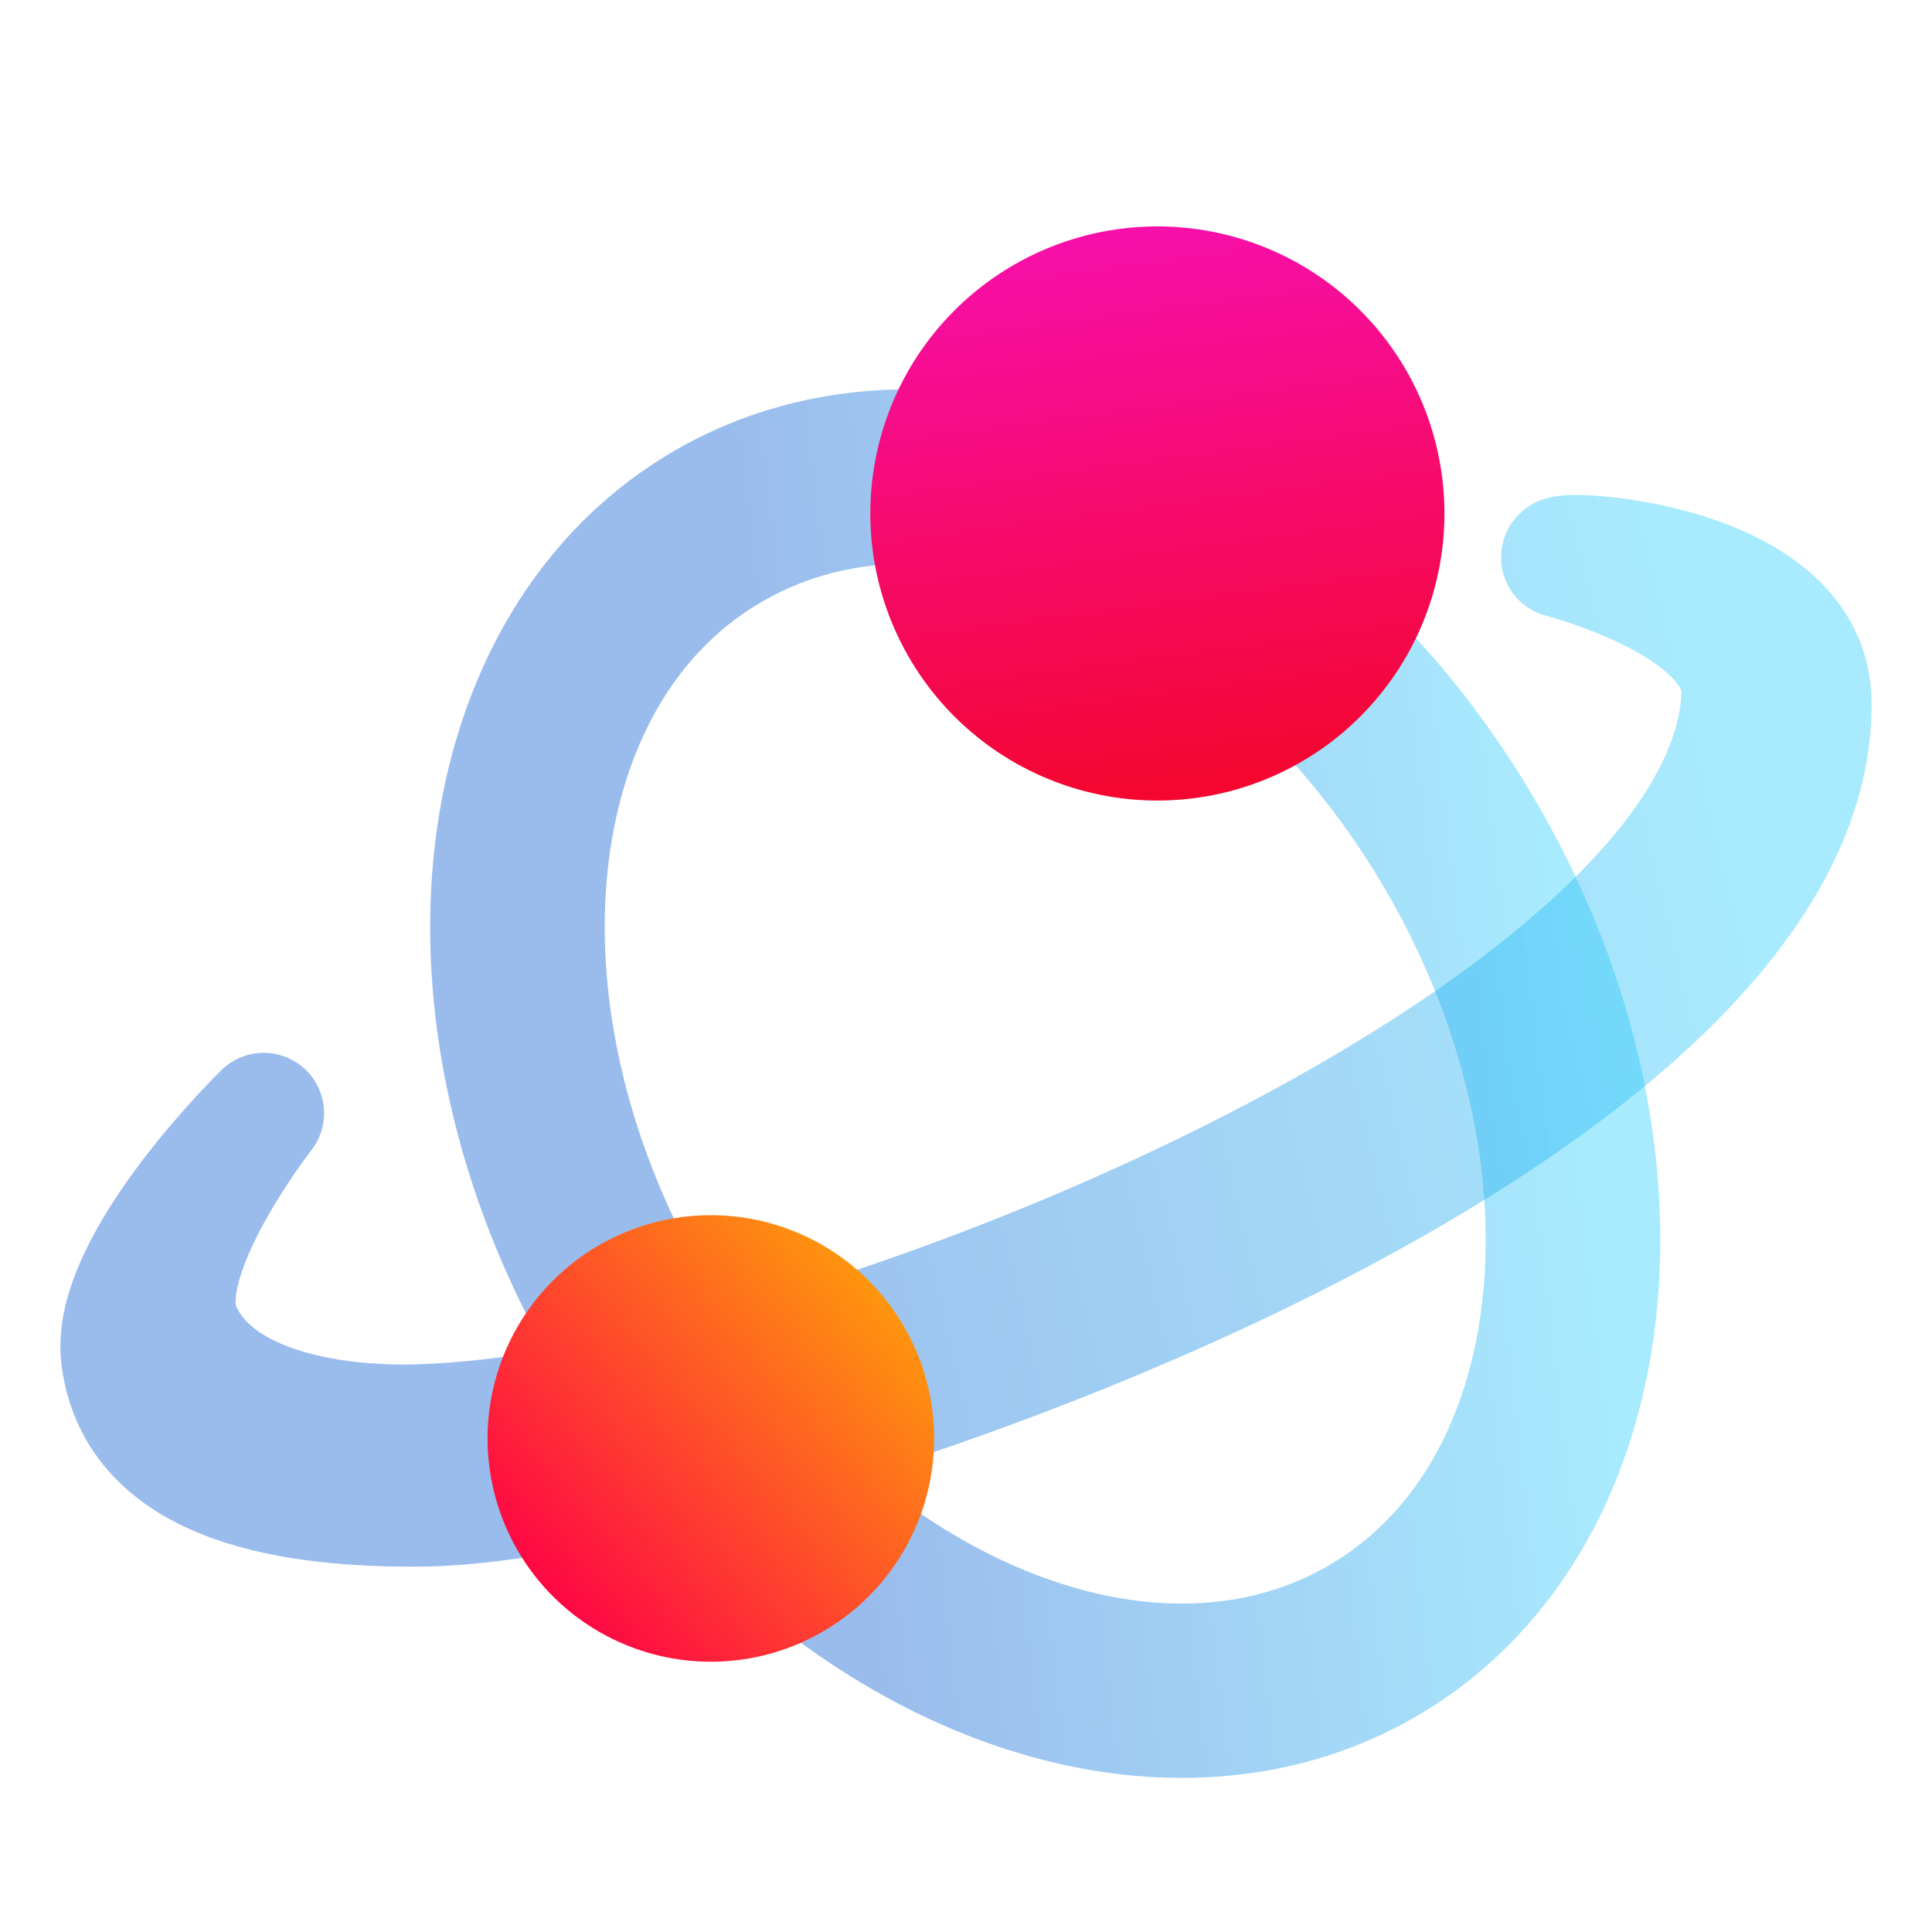 <svg width="128" height="128" viewBox="0 0 128 128" fill="none" xmlns="http://www.w3.org/2000/svg">
<path opacity="0.4" d="M59.53 29.8C54.871 29.903 50.366 31.103 46.323 33.539C38.237 38.412 33.651 47.239 32.692 57.314C31.734 67.39 34.334 78.791 40.649 89.252C46.924 99.647 55.72 107.208 64.999 111.024C74.278 114.841 84.144 114.889 92.179 110.047C100.213 105.205 104.794 96.454 105.789 86.449C106.784 76.444 104.256 65.112 98.051 54.676C91.805 44.173 82.991 36.512 73.667 32.63C69.005 30.689 64.189 29.697 59.53 29.8ZM59.646 33.348C63.743 33.262 68.04 34.144 72.3 35.918C80.82 39.466 89.109 46.607 94.988 56.494C100.83 66.319 103.151 76.948 102.241 86.094C101.331 95.239 97.264 102.825 90.34 106.998C83.415 111.171 74.828 111.216 66.352 107.729C57.877 104.243 49.612 97.198 43.705 87.413C37.76 77.565 35.364 66.87 36.24 57.656C37.117 48.443 41.193 40.788 48.162 36.588C51.647 34.488 55.549 33.434 59.646 33.348Z" stroke="url(#paint0_linear_60_85)" stroke-width="8" stroke-linejoin="round"/>
<path opacity="0.4" d="M17.471 73.751C17.471 73.751 7.246 83.714 8.044 89.937C9.146 98.519 19.709 99.888 28.045 99.789C48.255 99.552 120.238 75.453 119.999 46.544C119.924 37.197 103.447 36.371 103.447 36.926C103.447 36.926 115.666 40.054 115.4 46.074C114.407 68.513 54.284 93.703 27.583 94.391C21.979 94.537 14.179 93.305 11.949 88.058C9.951 83.354 17.471 73.751 17.471 73.751Z" stroke="url(#paint1_linear_60_85)" stroke-width="8" stroke-linejoin="round"/>
<path d="M95.698 34.118C95.671 39.145 93.656 43.957 90.092 47.502C86.528 51.048 81.706 53.038 76.679 53.038C71.652 53.038 66.83 51.048 63.266 47.502C59.702 43.957 57.687 39.145 57.66 34.118C57.647 31.612 58.13 29.129 59.08 26.81C60.029 24.491 61.428 22.382 63.196 20.606C64.963 18.829 67.064 17.419 69.378 16.457C71.692 15.495 74.173 15 76.679 15C79.185 15 81.666 15.495 83.98 16.457C86.294 17.419 88.395 18.829 90.162 20.606C91.93 22.382 93.329 24.491 94.279 26.81C95.228 29.129 95.711 31.612 95.698 34.118Z" fill="url(#paint2_linear_60_85)"/>
<path d="M61.887 95.302C61.887 99.225 60.328 102.987 57.554 105.762C54.78 108.536 51.017 110.094 47.094 110.094C43.171 110.094 39.408 108.536 36.634 105.762C33.86 102.987 32.302 99.225 32.302 95.302C32.302 91.379 33.86 87.616 36.634 84.842C39.408 82.068 43.171 80.509 47.094 80.509C51.017 80.509 54.78 82.068 57.554 84.842C60.328 87.616 61.887 91.379 61.887 95.302Z" fill="url(#paint3_linear_60_85)"/>
<defs>
<linearGradient id="paint0_linear_60_85" x1="52.48" y1="63.077" x2="103.107" y2="57.166" gradientUnits="userSpaceOnUse">
<stop stop-color="#0357D1"/>
<stop offset="1" stop-color="#27CDFC"/>
</linearGradient>
<linearGradient id="paint1_linear_60_85" x1="38.447" y1="61.757" x2="112.479" y2="44.195" gradientUnits="userSpaceOnUse">
<stop stop-color="#0357D1"/>
<stop offset="1" stop-color="#27CDFC"/>
</linearGradient>
<linearGradient id="paint2_linear_60_85" x1="75.161" y1="15.765" x2="79.871" y2="51.44" gradientUnits="userSpaceOnUse">
<stop stop-color="#F70FA8"/>
<stop offset="1" stop-color="#F40631"/>
</linearGradient>
<linearGradient id="paint3_linear_60_85" x1="37.664" y1="106.602" x2="64.343" y2="83.324" gradientUnits="userSpaceOnUse">
<stop stop-color="#FE0844"/>
<stop offset="1" stop-color="#FEB302"/>
</linearGradient>
</defs>
</svg>
